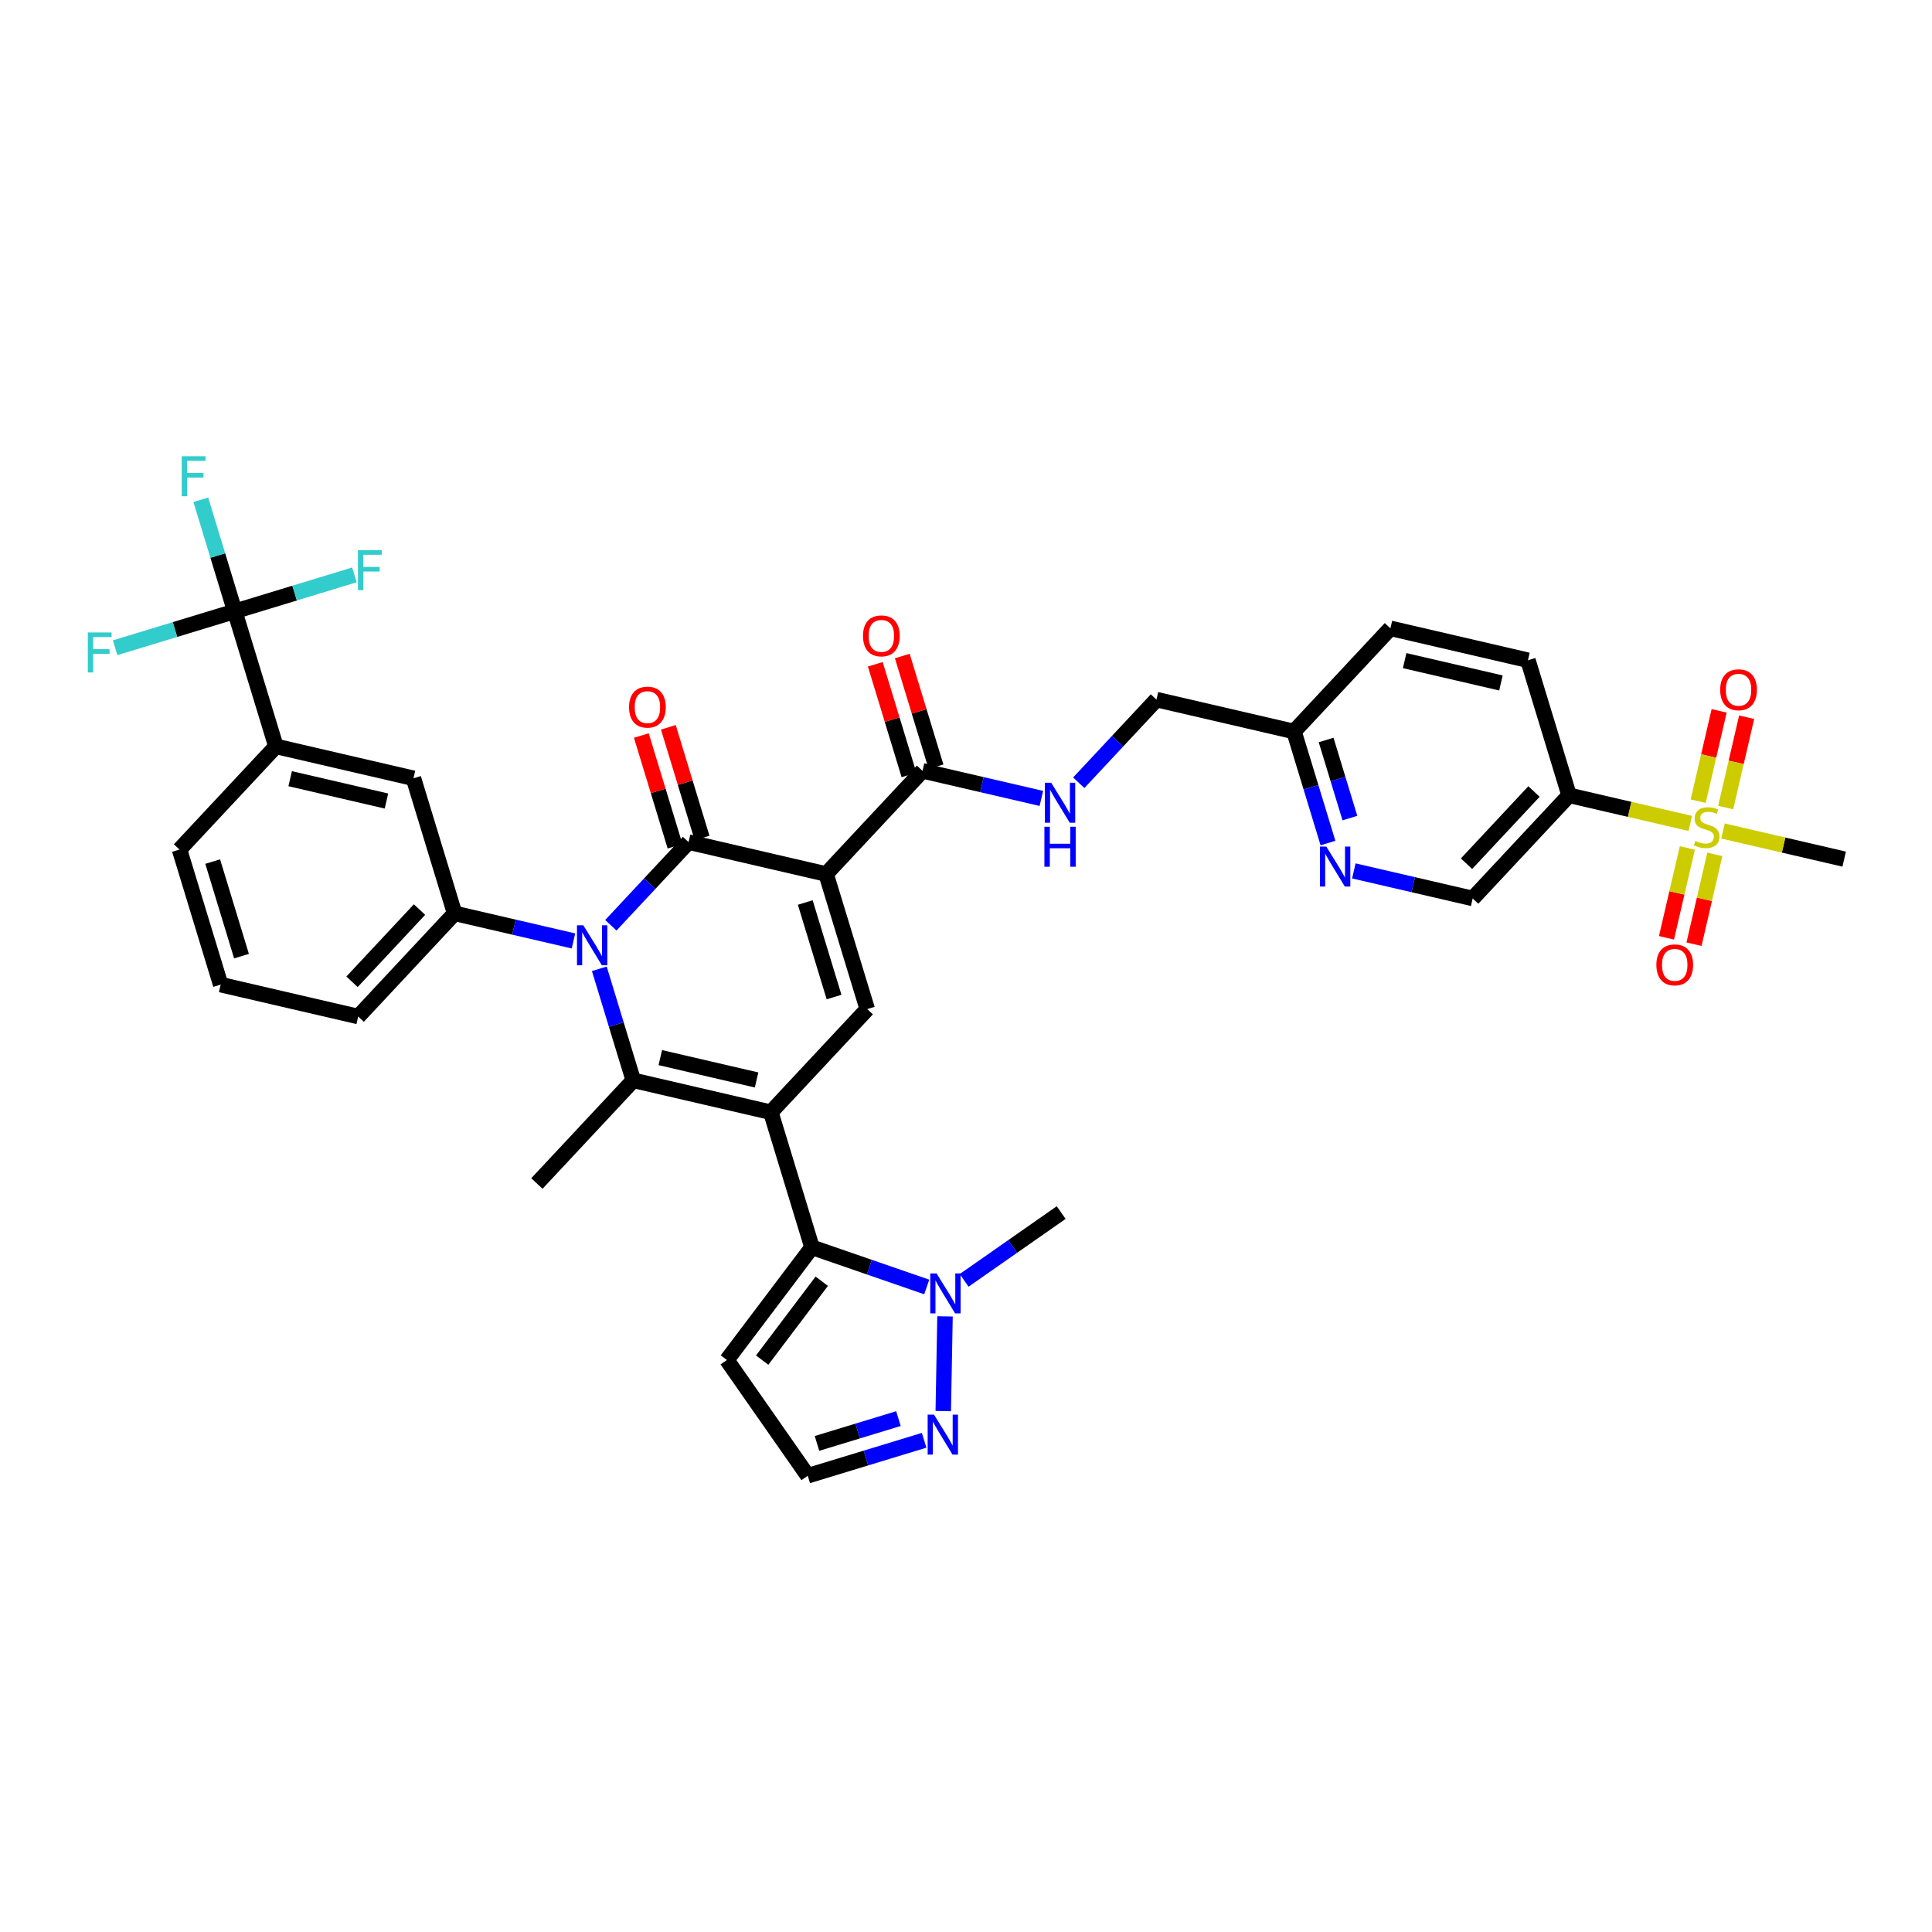 <?xml version='1.0' encoding='iso-8859-1'?>
<svg version='1.1' baseProfile='full'
              xmlns='http://www.w3.org/2000/svg'
                      xmlns:rdkit='http://www.rdkit.org/xml'
                      xmlns:xlink='http://www.w3.org/1999/xlink'
                  xml:space='preserve'
width='250px' height='250px' viewBox='0 0 250 250'>
<!-- END OF HEADER -->
<rect style='opacity:1.0;fill:#FFFFFF;stroke:none' width='250' height='250' x='0' y='0'> </rect>
<path class='bond-0 atom-0 atom-14' d='M 69.473,153.146 L 81.948,139.796' style='fill:none;fill-rule:evenodd;stroke:#000000;stroke-width:2.0px;stroke-linecap:butt;stroke-linejoin:miter;stroke-opacity:1' />
<path class='bond-1 atom-1 atom-31' d='M 137.317,156.905 L 131.037,161.292' style='fill:none;fill-rule:evenodd;stroke:#000000;stroke-width:2.0px;stroke-linecap:butt;stroke-linejoin:miter;stroke-opacity:1' />
<path class='bond-1 atom-1 atom-31' d='M 131.037,161.292 L 124.758,165.679' style='fill:none;fill-rule:evenodd;stroke:#0000FF;stroke-width:2.0px;stroke-linecap:butt;stroke-linejoin:miter;stroke-opacity:1' />
<path class='bond-2 atom-2 atom-37' d='M 238.636,111.17 L 230.795,109.351' style='fill:none;fill-rule:evenodd;stroke:#000000;stroke-width:2.0px;stroke-linecap:butt;stroke-linejoin:miter;stroke-opacity:1' />
<path class='bond-2 atom-2 atom-37' d='M 230.795,109.351 L 222.954,107.532' style='fill:none;fill-rule:evenodd;stroke:#CCCC00;stroke-width:2.0px;stroke-linecap:butt;stroke-linejoin:miter;stroke-opacity:1' />
<path class='bond-3 atom-3 atom-4' d='M 28.553,127.41 L 23.229,109.932' style='fill:none;fill-rule:evenodd;stroke:#000000;stroke-width:2.0px;stroke-linecap:butt;stroke-linejoin:miter;stroke-opacity:1' />
<path class='bond-3 atom-3 atom-4' d='M 31.25,123.724 L 27.523,111.489' style='fill:none;fill-rule:evenodd;stroke:#000000;stroke-width:2.0px;stroke-linecap:butt;stroke-linejoin:miter;stroke-opacity:1' />
<path class='bond-4 atom-3 atom-5' d='M 28.553,127.41 L 46.351,131.539' style='fill:none;fill-rule:evenodd;stroke:#000000;stroke-width:2.0px;stroke-linecap:butt;stroke-linejoin:miter;stroke-opacity:1' />
<path class='bond-5 atom-4 atom-15' d='M 23.229,109.932 L 35.704,96.583' style='fill:none;fill-rule:evenodd;stroke:#000000;stroke-width:2.0px;stroke-linecap:butt;stroke-linejoin:miter;stroke-opacity:1' />
<path class='bond-6 atom-5 atom-17' d='M 46.351,131.539 L 58.826,118.189' style='fill:none;fill-rule:evenodd;stroke:#000000;stroke-width:2.0px;stroke-linecap:butt;stroke-linejoin:miter;stroke-opacity:1' />
<path class='bond-6 atom-5 atom-17' d='M 45.552,127.042 L 54.285,117.697' style='fill:none;fill-rule:evenodd;stroke:#000000;stroke-width:2.0px;stroke-linecap:butt;stroke-linejoin:miter;stroke-opacity:1' />
<path class='bond-7 atom-6 atom-7' d='M 179.918,81.306 L 197.716,85.435' style='fill:none;fill-rule:evenodd;stroke:#000000;stroke-width:2.0px;stroke-linecap:butt;stroke-linejoin:miter;stroke-opacity:1' />
<path class='bond-7 atom-6 atom-7' d='M 181.762,85.485 L 194.221,88.375' style='fill:none;fill-rule:evenodd;stroke:#000000;stroke-width:2.0px;stroke-linecap:butt;stroke-linejoin:miter;stroke-opacity:1' />
<path class='bond-8 atom-6 atom-16' d='M 179.918,81.306 L 167.443,94.656' style='fill:none;fill-rule:evenodd;stroke:#000000;stroke-width:2.0px;stroke-linecap:butt;stroke-linejoin:miter;stroke-opacity:1' />
<path class='bond-9 atom-7 atom-18' d='M 197.716,85.435 L 203.04,102.913' style='fill:none;fill-rule:evenodd;stroke:#000000;stroke-width:2.0px;stroke-linecap:butt;stroke-linejoin:miter;stroke-opacity:1' />
<path class='bond-10 atom-8 atom-9' d='M 94.059,175.983 L 104.523,190.961' style='fill:none;fill-rule:evenodd;stroke:#000000;stroke-width:2.0px;stroke-linecap:butt;stroke-linejoin:miter;stroke-opacity:1' />
<path class='bond-11 atom-8 atom-21' d='M 94.059,175.983 L 105.07,161.403' style='fill:none;fill-rule:evenodd;stroke:#000000;stroke-width:2.0px;stroke-linecap:butt;stroke-linejoin:miter;stroke-opacity:1' />
<path class='bond-11 atom-8 atom-21' d='M 98.626,175.998 L 106.334,165.792' style='fill:none;fill-rule:evenodd;stroke:#000000;stroke-width:2.0px;stroke-linecap:butt;stroke-linejoin:miter;stroke-opacity:1' />
<path class='bond-12 atom-9 atom-30' d='M 104.523,190.961 L 112.052,188.667' style='fill:none;fill-rule:evenodd;stroke:#000000;stroke-width:2.0px;stroke-linecap:butt;stroke-linejoin:miter;stroke-opacity:1' />
<path class='bond-12 atom-9 atom-30' d='M 112.052,188.667 L 119.582,186.374' style='fill:none;fill-rule:evenodd;stroke:#0000FF;stroke-width:2.0px;stroke-linecap:butt;stroke-linejoin:miter;stroke-opacity:1' />
<path class='bond-12 atom-9 atom-30' d='M 105.717,186.777 L 110.988,185.172' style='fill:none;fill-rule:evenodd;stroke:#000000;stroke-width:2.0px;stroke-linecap:butt;stroke-linejoin:miter;stroke-opacity:1' />
<path class='bond-12 atom-9 atom-30' d='M 110.988,185.172 L 116.258,183.566' style='fill:none;fill-rule:evenodd;stroke:#0000FF;stroke-width:2.0px;stroke-linecap:butt;stroke-linejoin:miter;stroke-opacity:1' />
<path class='bond-13 atom-10 atom-15' d='M 53.502,100.711 L 35.704,96.583' style='fill:none;fill-rule:evenodd;stroke:#000000;stroke-width:2.0px;stroke-linecap:butt;stroke-linejoin:miter;stroke-opacity:1' />
<path class='bond-13 atom-10 atom-15' d='M 50.007,103.652 L 37.548,100.762' style='fill:none;fill-rule:evenodd;stroke:#000000;stroke-width:2.0px;stroke-linecap:butt;stroke-linejoin:miter;stroke-opacity:1' />
<path class='bond-14 atom-10 atom-17' d='M 53.502,100.711 L 58.826,118.189' style='fill:none;fill-rule:evenodd;stroke:#000000;stroke-width:2.0px;stroke-linecap:butt;stroke-linejoin:miter;stroke-opacity:1' />
<path class='bond-15 atom-11 atom-19' d='M 112.221,130.575 L 99.746,143.925' style='fill:none;fill-rule:evenodd;stroke:#000000;stroke-width:2.0px;stroke-linecap:butt;stroke-linejoin:miter;stroke-opacity:1' />
<path class='bond-16 atom-11 atom-20' d='M 112.221,130.575 L 106.897,113.097' style='fill:none;fill-rule:evenodd;stroke:#000000;stroke-width:2.0px;stroke-linecap:butt;stroke-linejoin:miter;stroke-opacity:1' />
<path class='bond-16 atom-11 atom-20' d='M 107.927,129.018 L 104.2,116.784' style='fill:none;fill-rule:evenodd;stroke:#000000;stroke-width:2.0px;stroke-linecap:butt;stroke-linejoin:miter;stroke-opacity:1' />
<path class='bond-17 atom-12 atom-16' d='M 149.645,90.527 L 167.443,94.656' style='fill:none;fill-rule:evenodd;stroke:#000000;stroke-width:2.0px;stroke-linecap:butt;stroke-linejoin:miter;stroke-opacity:1' />
<path class='bond-18 atom-12 atom-29' d='M 149.645,90.527 L 144.617,95.907' style='fill:none;fill-rule:evenodd;stroke:#000000;stroke-width:2.0px;stroke-linecap:butt;stroke-linejoin:miter;stroke-opacity:1' />
<path class='bond-18 atom-12 atom-29' d='M 144.617,95.907 L 139.589,101.288' style='fill:none;fill-rule:evenodd;stroke:#0000FF;stroke-width:2.0px;stroke-linecap:butt;stroke-linejoin:miter;stroke-opacity:1' />
<path class='bond-19 atom-13 atom-18' d='M 190.565,116.262 L 203.04,102.913' style='fill:none;fill-rule:evenodd;stroke:#000000;stroke-width:2.0px;stroke-linecap:butt;stroke-linejoin:miter;stroke-opacity:1' />
<path class='bond-19 atom-13 atom-18' d='M 189.766,111.765 L 198.499,102.42' style='fill:none;fill-rule:evenodd;stroke:#000000;stroke-width:2.0px;stroke-linecap:butt;stroke-linejoin:miter;stroke-opacity:1' />
<path class='bond-20 atom-13 atom-28' d='M 190.565,116.262 L 182.875,114.478' style='fill:none;fill-rule:evenodd;stroke:#000000;stroke-width:2.0px;stroke-linecap:butt;stroke-linejoin:miter;stroke-opacity:1' />
<path class='bond-20 atom-13 atom-28' d='M 182.875,114.478 L 175.186,112.695' style='fill:none;fill-rule:evenodd;stroke:#0000FF;stroke-width:2.0px;stroke-linecap:butt;stroke-linejoin:miter;stroke-opacity:1' />
<path class='bond-21 atom-14 atom-19' d='M 81.948,139.796 L 99.746,143.925' style='fill:none;fill-rule:evenodd;stroke:#000000;stroke-width:2.0px;stroke-linecap:butt;stroke-linejoin:miter;stroke-opacity:1' />
<path class='bond-21 atom-14 atom-19' d='M 85.443,136.856 L 97.902,139.746' style='fill:none;fill-rule:evenodd;stroke:#000000;stroke-width:2.0px;stroke-linecap:butt;stroke-linejoin:miter;stroke-opacity:1' />
<path class='bond-22 atom-14 atom-32' d='M 81.948,139.796 L 79.749,132.579' style='fill:none;fill-rule:evenodd;stroke:#000000;stroke-width:2.0px;stroke-linecap:butt;stroke-linejoin:miter;stroke-opacity:1' />
<path class='bond-22 atom-14 atom-32' d='M 79.749,132.579 L 77.551,125.362' style='fill:none;fill-rule:evenodd;stroke:#0000FF;stroke-width:2.0px;stroke-linecap:butt;stroke-linejoin:miter;stroke-opacity:1' />
<path class='bond-23 atom-15 atom-24' d='M 35.704,96.583 L 30.38,79.105' style='fill:none;fill-rule:evenodd;stroke:#000000;stroke-width:2.0px;stroke-linecap:butt;stroke-linejoin:miter;stroke-opacity:1' />
<path class='bond-24 atom-16 atom-28' d='M 167.443,94.656 L 169.641,101.873' style='fill:none;fill-rule:evenodd;stroke:#000000;stroke-width:2.0px;stroke-linecap:butt;stroke-linejoin:miter;stroke-opacity:1' />
<path class='bond-24 atom-16 atom-28' d='M 169.641,101.873 L 171.84,109.09' style='fill:none;fill-rule:evenodd;stroke:#0000FF;stroke-width:2.0px;stroke-linecap:butt;stroke-linejoin:miter;stroke-opacity:1' />
<path class='bond-24 atom-16 atom-28' d='M 171.598,95.756 L 173.137,100.808' style='fill:none;fill-rule:evenodd;stroke:#000000;stroke-width:2.0px;stroke-linecap:butt;stroke-linejoin:miter;stroke-opacity:1' />
<path class='bond-24 atom-16 atom-28' d='M 173.137,100.808 L 174.676,105.86' style='fill:none;fill-rule:evenodd;stroke:#0000FF;stroke-width:2.0px;stroke-linecap:butt;stroke-linejoin:miter;stroke-opacity:1' />
<path class='bond-25 atom-17 atom-32' d='M 58.826,118.189 L 66.515,119.973' style='fill:none;fill-rule:evenodd;stroke:#000000;stroke-width:2.0px;stroke-linecap:butt;stroke-linejoin:miter;stroke-opacity:1' />
<path class='bond-25 atom-17 atom-32' d='M 66.515,119.973 L 74.205,121.757' style='fill:none;fill-rule:evenodd;stroke:#0000FF;stroke-width:2.0px;stroke-linecap:butt;stroke-linejoin:miter;stroke-opacity:1' />
<path class='bond-26 atom-18 atom-37' d='M 203.04,102.913 L 210.881,104.732' style='fill:none;fill-rule:evenodd;stroke:#000000;stroke-width:2.0px;stroke-linecap:butt;stroke-linejoin:miter;stroke-opacity:1' />
<path class='bond-26 atom-18 atom-37' d='M 210.881,104.732 L 218.722,106.551' style='fill:none;fill-rule:evenodd;stroke:#CCCC00;stroke-width:2.0px;stroke-linecap:butt;stroke-linejoin:miter;stroke-opacity:1' />
<path class='bond-27 atom-19 atom-21' d='M 99.746,143.925 L 105.07,161.403' style='fill:none;fill-rule:evenodd;stroke:#000000;stroke-width:2.0px;stroke-linecap:butt;stroke-linejoin:miter;stroke-opacity:1' />
<path class='bond-28 atom-20 atom-22' d='M 106.897,113.097 L 119.372,99.748' style='fill:none;fill-rule:evenodd;stroke:#000000;stroke-width:2.0px;stroke-linecap:butt;stroke-linejoin:miter;stroke-opacity:1' />
<path class='bond-29 atom-20 atom-23' d='M 106.897,113.097 L 89.099,108.969' style='fill:none;fill-rule:evenodd;stroke:#000000;stroke-width:2.0px;stroke-linecap:butt;stroke-linejoin:miter;stroke-opacity:1' />
<path class='bond-30 atom-21 atom-31' d='M 105.07,161.403 L 112.495,163.968' style='fill:none;fill-rule:evenodd;stroke:#000000;stroke-width:2.0px;stroke-linecap:butt;stroke-linejoin:miter;stroke-opacity:1' />
<path class='bond-30 atom-21 atom-31' d='M 112.495,163.968 L 119.92,166.534' style='fill:none;fill-rule:evenodd;stroke:#0000FF;stroke-width:2.0px;stroke-linecap:butt;stroke-linejoin:miter;stroke-opacity:1' />
<path class='bond-31 atom-22 atom-29' d='M 119.372,99.748 L 127.061,101.531' style='fill:none;fill-rule:evenodd;stroke:#000000;stroke-width:2.0px;stroke-linecap:butt;stroke-linejoin:miter;stroke-opacity:1' />
<path class='bond-31 atom-22 atom-29' d='M 127.061,101.531 L 134.751,103.315' style='fill:none;fill-rule:evenodd;stroke:#0000FF;stroke-width:2.0px;stroke-linecap:butt;stroke-linejoin:miter;stroke-opacity:1' />
<path class='bond-32 atom-22 atom-33' d='M 121.12,99.215 L 118.938,92.053' style='fill:none;fill-rule:evenodd;stroke:#000000;stroke-width:2.0px;stroke-linecap:butt;stroke-linejoin:miter;stroke-opacity:1' />
<path class='bond-32 atom-22 atom-33' d='M 118.938,92.053 L 116.756,84.891' style='fill:none;fill-rule:evenodd;stroke:#FF0000;stroke-width:2.0px;stroke-linecap:butt;stroke-linejoin:miter;stroke-opacity:1' />
<path class='bond-32 atom-22 atom-33' d='M 117.624,100.28 L 115.442,93.118' style='fill:none;fill-rule:evenodd;stroke:#000000;stroke-width:2.0px;stroke-linecap:butt;stroke-linejoin:miter;stroke-opacity:1' />
<path class='bond-32 atom-22 atom-33' d='M 115.442,93.118 L 113.261,85.956' style='fill:none;fill-rule:evenodd;stroke:#FF0000;stroke-width:2.0px;stroke-linecap:butt;stroke-linejoin:miter;stroke-opacity:1' />
<path class='bond-33 atom-23 atom-32' d='M 89.099,108.969 L 84.071,114.349' style='fill:none;fill-rule:evenodd;stroke:#000000;stroke-width:2.0px;stroke-linecap:butt;stroke-linejoin:miter;stroke-opacity:1' />
<path class='bond-33 atom-23 atom-32' d='M 84.071,114.349 L 79.043,119.729' style='fill:none;fill-rule:evenodd;stroke:#0000FF;stroke-width:2.0px;stroke-linecap:butt;stroke-linejoin:miter;stroke-opacity:1' />
<path class='bond-34 atom-23 atom-34' d='M 90.847,108.436 L 88.665,101.274' style='fill:none;fill-rule:evenodd;stroke:#000000;stroke-width:2.0px;stroke-linecap:butt;stroke-linejoin:miter;stroke-opacity:1' />
<path class='bond-34 atom-23 atom-34' d='M 88.665,101.274 L 86.484,94.112' style='fill:none;fill-rule:evenodd;stroke:#FF0000;stroke-width:2.0px;stroke-linecap:butt;stroke-linejoin:miter;stroke-opacity:1' />
<path class='bond-34 atom-23 atom-34' d='M 87.351,109.501 L 85.169,102.339' style='fill:none;fill-rule:evenodd;stroke:#000000;stroke-width:2.0px;stroke-linecap:butt;stroke-linejoin:miter;stroke-opacity:1' />
<path class='bond-34 atom-23 atom-34' d='M 85.169,102.339 L 82.988,95.176' style='fill:none;fill-rule:evenodd;stroke:#FF0000;stroke-width:2.0px;stroke-linecap:butt;stroke-linejoin:miter;stroke-opacity:1' />
<path class='bond-35 atom-24 atom-25' d='M 30.38,79.105 L 28.182,71.887' style='fill:none;fill-rule:evenodd;stroke:#000000;stroke-width:2.0px;stroke-linecap:butt;stroke-linejoin:miter;stroke-opacity:1' />
<path class='bond-35 atom-24 atom-25' d='M 28.182,71.887 L 25.984,64.67' style='fill:none;fill-rule:evenodd;stroke:#33CCCC;stroke-width:2.0px;stroke-linecap:butt;stroke-linejoin:miter;stroke-opacity:1' />
<path class='bond-36 atom-24 atom-26' d='M 30.38,79.105 L 38.122,76.746' style='fill:none;fill-rule:evenodd;stroke:#000000;stroke-width:2.0px;stroke-linecap:butt;stroke-linejoin:miter;stroke-opacity:1' />
<path class='bond-36 atom-24 atom-26' d='M 38.122,76.746 L 45.863,74.389' style='fill:none;fill-rule:evenodd;stroke:#33CCCC;stroke-width:2.0px;stroke-linecap:butt;stroke-linejoin:miter;stroke-opacity:1' />
<path class='bond-37 atom-24 atom-27' d='M 30.38,79.105 L 22.639,81.463' style='fill:none;fill-rule:evenodd;stroke:#000000;stroke-width:2.0px;stroke-linecap:butt;stroke-linejoin:miter;stroke-opacity:1' />
<path class='bond-37 atom-24 atom-27' d='M 22.639,81.463 L 14.897,83.82' style='fill:none;fill-rule:evenodd;stroke:#33CCCC;stroke-width:2.0px;stroke-linecap:butt;stroke-linejoin:miter;stroke-opacity:1' />
<path class='bond-38 atom-30 atom-31' d='M 122.057,182.593 L 122.284,170.337' style='fill:none;fill-rule:evenodd;stroke:#0000FF;stroke-width:2.0px;stroke-linecap:butt;stroke-linejoin:miter;stroke-opacity:1' />
<path class='bond-39 atom-35 atom-37' d='M 222.455,91.984 L 221.1,97.828' style='fill:none;fill-rule:evenodd;stroke:#FF0000;stroke-width:2.0px;stroke-linecap:butt;stroke-linejoin:miter;stroke-opacity:1' />
<path class='bond-39 atom-35 atom-37' d='M 221.1,97.828 L 219.744,103.673' style='fill:none;fill-rule:evenodd;stroke:#CCCC00;stroke-width:2.0px;stroke-linecap:butt;stroke-linejoin:miter;stroke-opacity:1' />
<path class='bond-39 atom-35 atom-37' d='M 226.015,92.809 L 224.659,98.654' style='fill:none;fill-rule:evenodd;stroke:#FF0000;stroke-width:2.0px;stroke-linecap:butt;stroke-linejoin:miter;stroke-opacity:1' />
<path class='bond-39 atom-35 atom-37' d='M 224.659,98.654 L 223.303,104.499' style='fill:none;fill-rule:evenodd;stroke:#CCCC00;stroke-width:2.0px;stroke-linecap:butt;stroke-linejoin:miter;stroke-opacity:1' />
<path class='bond-40 atom-36 atom-37' d='M 219.202,122.179 L 220.551,116.365' style='fill:none;fill-rule:evenodd;stroke:#FF0000;stroke-width:2.0px;stroke-linecap:butt;stroke-linejoin:miter;stroke-opacity:1' />
<path class='bond-40 atom-36 atom-37' d='M 220.551,116.365 L 221.9,110.551' style='fill:none;fill-rule:evenodd;stroke:#CCCC00;stroke-width:2.0px;stroke-linecap:butt;stroke-linejoin:miter;stroke-opacity:1' />
<path class='bond-40 atom-36 atom-37' d='M 215.642,121.354 L 216.991,115.539' style='fill:none;fill-rule:evenodd;stroke:#FF0000;stroke-width:2.0px;stroke-linecap:butt;stroke-linejoin:miter;stroke-opacity:1' />
<path class='bond-40 atom-36 atom-37' d='M 216.991,115.539 L 218.34,109.725' style='fill:none;fill-rule:evenodd;stroke:#CCCC00;stroke-width:2.0px;stroke-linecap:butt;stroke-linejoin:miter;stroke-opacity:1' />
<path  class='atom-25' d='M 23.518 59.039
L 26.595 59.039
L 26.595 59.631
L 24.212 59.631
L 24.212 61.203
L 26.332 61.203
L 26.332 61.802
L 24.212 61.802
L 24.212 64.213
L 23.518 64.213
L 23.518 59.039
' fill='#33CCCC'/>
<path  class='atom-26' d='M 46.32 71.194
L 49.397 71.194
L 49.397 71.786
L 47.014 71.786
L 47.014 73.357
L 49.134 73.357
L 49.134 73.956
L 47.014 73.956
L 47.014 76.368
L 46.32 76.368
L 46.32 71.194
' fill='#33CCCC'/>
<path  class='atom-27' d='M 11.364 81.841
L 14.441 81.841
L 14.441 82.433
L 12.058 82.433
L 12.058 84.004
L 14.177 84.004
L 14.177 84.604
L 12.058 84.604
L 12.058 87.015
L 11.364 87.015
L 11.364 81.841
' fill='#33CCCC'/>
<path  class='atom-28' d='M 171.623 109.546
L 173.319 112.287
Q 173.487 112.557, 173.757 113.047
Q 174.027 113.537, 174.042 113.566
L 174.042 109.546
L 174.729 109.546
L 174.729 114.721
L 174.02 114.721
L 172.2 111.724
Q 171.988 111.374, 171.762 110.972
Q 171.543 110.57, 171.477 110.445
L 171.477 114.721
L 170.804 114.721
L 170.804 109.546
L 171.623 109.546
' fill='#0000FF'/>
<path  class='atom-29' d='M 136.026 101.289
L 137.722 104.03
Q 137.89 104.3, 138.16 104.79
Q 138.431 105.28, 138.445 105.309
L 138.445 101.289
L 139.132 101.289
L 139.132 106.463
L 138.423 106.463
L 136.604 103.467
Q 136.392 103.116, 136.165 102.714
Q 135.946 102.312, 135.88 102.188
L 135.88 106.463
L 135.208 106.463
L 135.208 101.289
L 136.026 101.289
' fill='#0000FF'/>
<path  class='atom-29' d='M 135.146 106.981
L 135.847 106.981
L 135.847 109.181
L 138.493 109.181
L 138.493 106.981
L 139.195 106.981
L 139.195 112.155
L 138.493 112.155
L 138.493 109.765
L 135.847 109.765
L 135.847 112.155
L 135.146 112.155
L 135.146 106.981
' fill='#0000FF'/>
<path  class='atom-30' d='M 120.857 183.05
L 122.553 185.791
Q 122.721 186.061, 122.991 186.551
Q 123.262 187.04, 123.276 187.07
L 123.276 183.05
L 123.963 183.05
L 123.963 188.224
L 123.254 188.224
L 121.435 185.228
Q 121.223 184.877, 120.996 184.475
Q 120.777 184.073, 120.711 183.949
L 120.711 188.224
L 120.039 188.224
L 120.039 183.05
L 120.857 183.05
' fill='#0000FF'/>
<path  class='atom-31' d='M 121.195 164.782
L 122.891 167.523
Q 123.059 167.793, 123.329 168.283
Q 123.6 168.773, 123.614 168.802
L 123.614 164.782
L 124.301 164.782
L 124.301 169.956
L 123.592 169.956
L 121.773 166.96
Q 121.561 166.609, 121.334 166.207
Q 121.115 165.805, 121.049 165.681
L 121.049 169.956
L 120.377 169.956
L 120.377 164.782
L 121.195 164.782
' fill='#0000FF'/>
<path  class='atom-32' d='M 75.48 119.731
L 77.176 122.471
Q 77.344 122.742, 77.614 123.232
Q 77.885 123.721, 77.899 123.75
L 77.899 119.731
L 78.586 119.731
L 78.586 124.905
L 77.877 124.905
L 76.058 121.909
Q 75.846 121.558, 75.619 121.156
Q 75.4 120.754, 75.334 120.63
L 75.334 124.905
L 74.662 124.905
L 74.662 119.731
L 75.48 119.731
' fill='#0000FF'/>
<path  class='atom-33' d='M 111.673 82.284
Q 111.673 81.042, 112.287 80.347
Q 112.901 79.653, 114.048 79.653
Q 115.196 79.653, 115.809 80.347
Q 116.423 81.042, 116.423 82.284
Q 116.423 83.541, 115.802 84.257
Q 115.181 84.966, 114.048 84.966
Q 112.908 84.966, 112.287 84.257
Q 111.673 83.549, 111.673 82.284
M 114.048 84.382
Q 114.837 84.382, 115.261 83.856
Q 115.692 83.322, 115.692 82.284
Q 115.692 81.268, 115.261 80.757
Q 114.837 80.238, 114.048 80.238
Q 113.259 80.238, 112.828 80.749
Q 112.404 81.261, 112.404 82.284
Q 112.404 83.329, 112.828 83.856
Q 113.259 84.382, 114.048 84.382
' fill='#FF0000'/>
<path  class='atom-34' d='M 81.4 91.505
Q 81.4 90.263, 82.014 89.568
Q 82.628 88.874, 83.775 88.874
Q 84.922 88.874, 85.536 89.568
Q 86.15 90.263, 86.15 91.505
Q 86.15 92.762, 85.529 93.478
Q 84.908 94.187, 83.775 94.187
Q 82.635 94.187, 82.014 93.478
Q 81.4 92.769, 81.4 91.505
M 83.775 93.603
Q 84.564 93.603, 84.988 93.076
Q 85.419 92.543, 85.419 91.505
Q 85.419 90.489, 84.988 89.978
Q 84.564 89.459, 83.775 89.459
Q 82.986 89.459, 82.555 89.97
Q 82.131 90.482, 82.131 91.505
Q 82.131 92.55, 82.555 93.076
Q 82.986 93.603, 83.775 93.603
' fill='#FF0000'/>
<path  class='atom-35' d='M 222.591 89.258
Q 222.591 88.015, 223.205 87.321
Q 223.819 86.627, 224.967 86.627
Q 226.114 86.627, 226.728 87.321
Q 227.342 88.015, 227.342 89.258
Q 227.342 90.515, 226.721 91.231
Q 226.099 91.94, 224.967 91.94
Q 223.827 91.94, 223.205 91.231
Q 222.591 90.522, 222.591 89.258
M 224.967 91.355
Q 225.756 91.355, 226.18 90.829
Q 226.611 90.296, 226.611 89.258
Q 226.611 88.242, 226.18 87.73
Q 225.756 87.211, 224.967 87.211
Q 224.177 87.211, 223.746 87.723
Q 223.322 88.234, 223.322 89.258
Q 223.322 90.303, 223.746 90.829
Q 224.177 91.355, 224.967 91.355
' fill='#FF0000'/>
<path  class='atom-36' d='M 214.334 124.854
Q 214.334 123.612, 214.948 122.918
Q 215.562 122.223, 216.709 122.223
Q 217.857 122.223, 218.471 122.918
Q 219.085 123.612, 219.085 124.854
Q 219.085 126.111, 218.463 126.828
Q 217.842 127.537, 216.709 127.537
Q 215.569 127.537, 214.948 126.828
Q 214.334 126.119, 214.334 124.854
M 216.709 126.952
Q 217.499 126.952, 217.923 126.426
Q 218.354 125.892, 218.354 124.854
Q 218.354 123.838, 217.923 123.327
Q 217.499 122.808, 216.709 122.808
Q 215.92 122.808, 215.489 123.32
Q 215.065 123.831, 215.065 124.854
Q 215.065 125.899, 215.489 126.426
Q 215.92 126.952, 216.709 126.952
' fill='#FF0000'/>
<path  class='atom-37' d='M 219.376 108.817
Q 219.435 108.839, 219.676 108.942
Q 219.917 109.044, 220.18 109.11
Q 220.451 109.168, 220.714 109.168
Q 221.203 109.168, 221.488 108.934
Q 221.774 108.693, 221.774 108.277
Q 221.774 107.991, 221.627 107.816
Q 221.488 107.641, 221.269 107.546
Q 221.05 107.451, 220.685 107.341
Q 220.224 107.202, 219.946 107.071
Q 219.676 106.939, 219.479 106.661
Q 219.289 106.384, 219.289 105.916
Q 219.289 105.265, 219.727 104.864
Q 220.173 104.462, 221.05 104.462
Q 221.649 104.462, 222.329 104.747
L 222.161 105.309
Q 221.54 105.054, 221.072 105.054
Q 220.568 105.054, 220.29 105.265
Q 220.012 105.47, 220.02 105.828
Q 220.02 106.106, 220.158 106.274
Q 220.305 106.442, 220.509 106.537
Q 220.721 106.632, 221.072 106.742
Q 221.54 106.888, 221.817 107.034
Q 222.095 107.18, 222.292 107.48
Q 222.497 107.772, 222.497 108.277
Q 222.497 108.993, 222.015 109.38
Q 221.54 109.76, 220.743 109.76
Q 220.283 109.76, 219.932 109.658
Q 219.588 109.563, 219.179 109.395
L 219.376 108.817
' fill='#CCCC00'/>
</svg>
